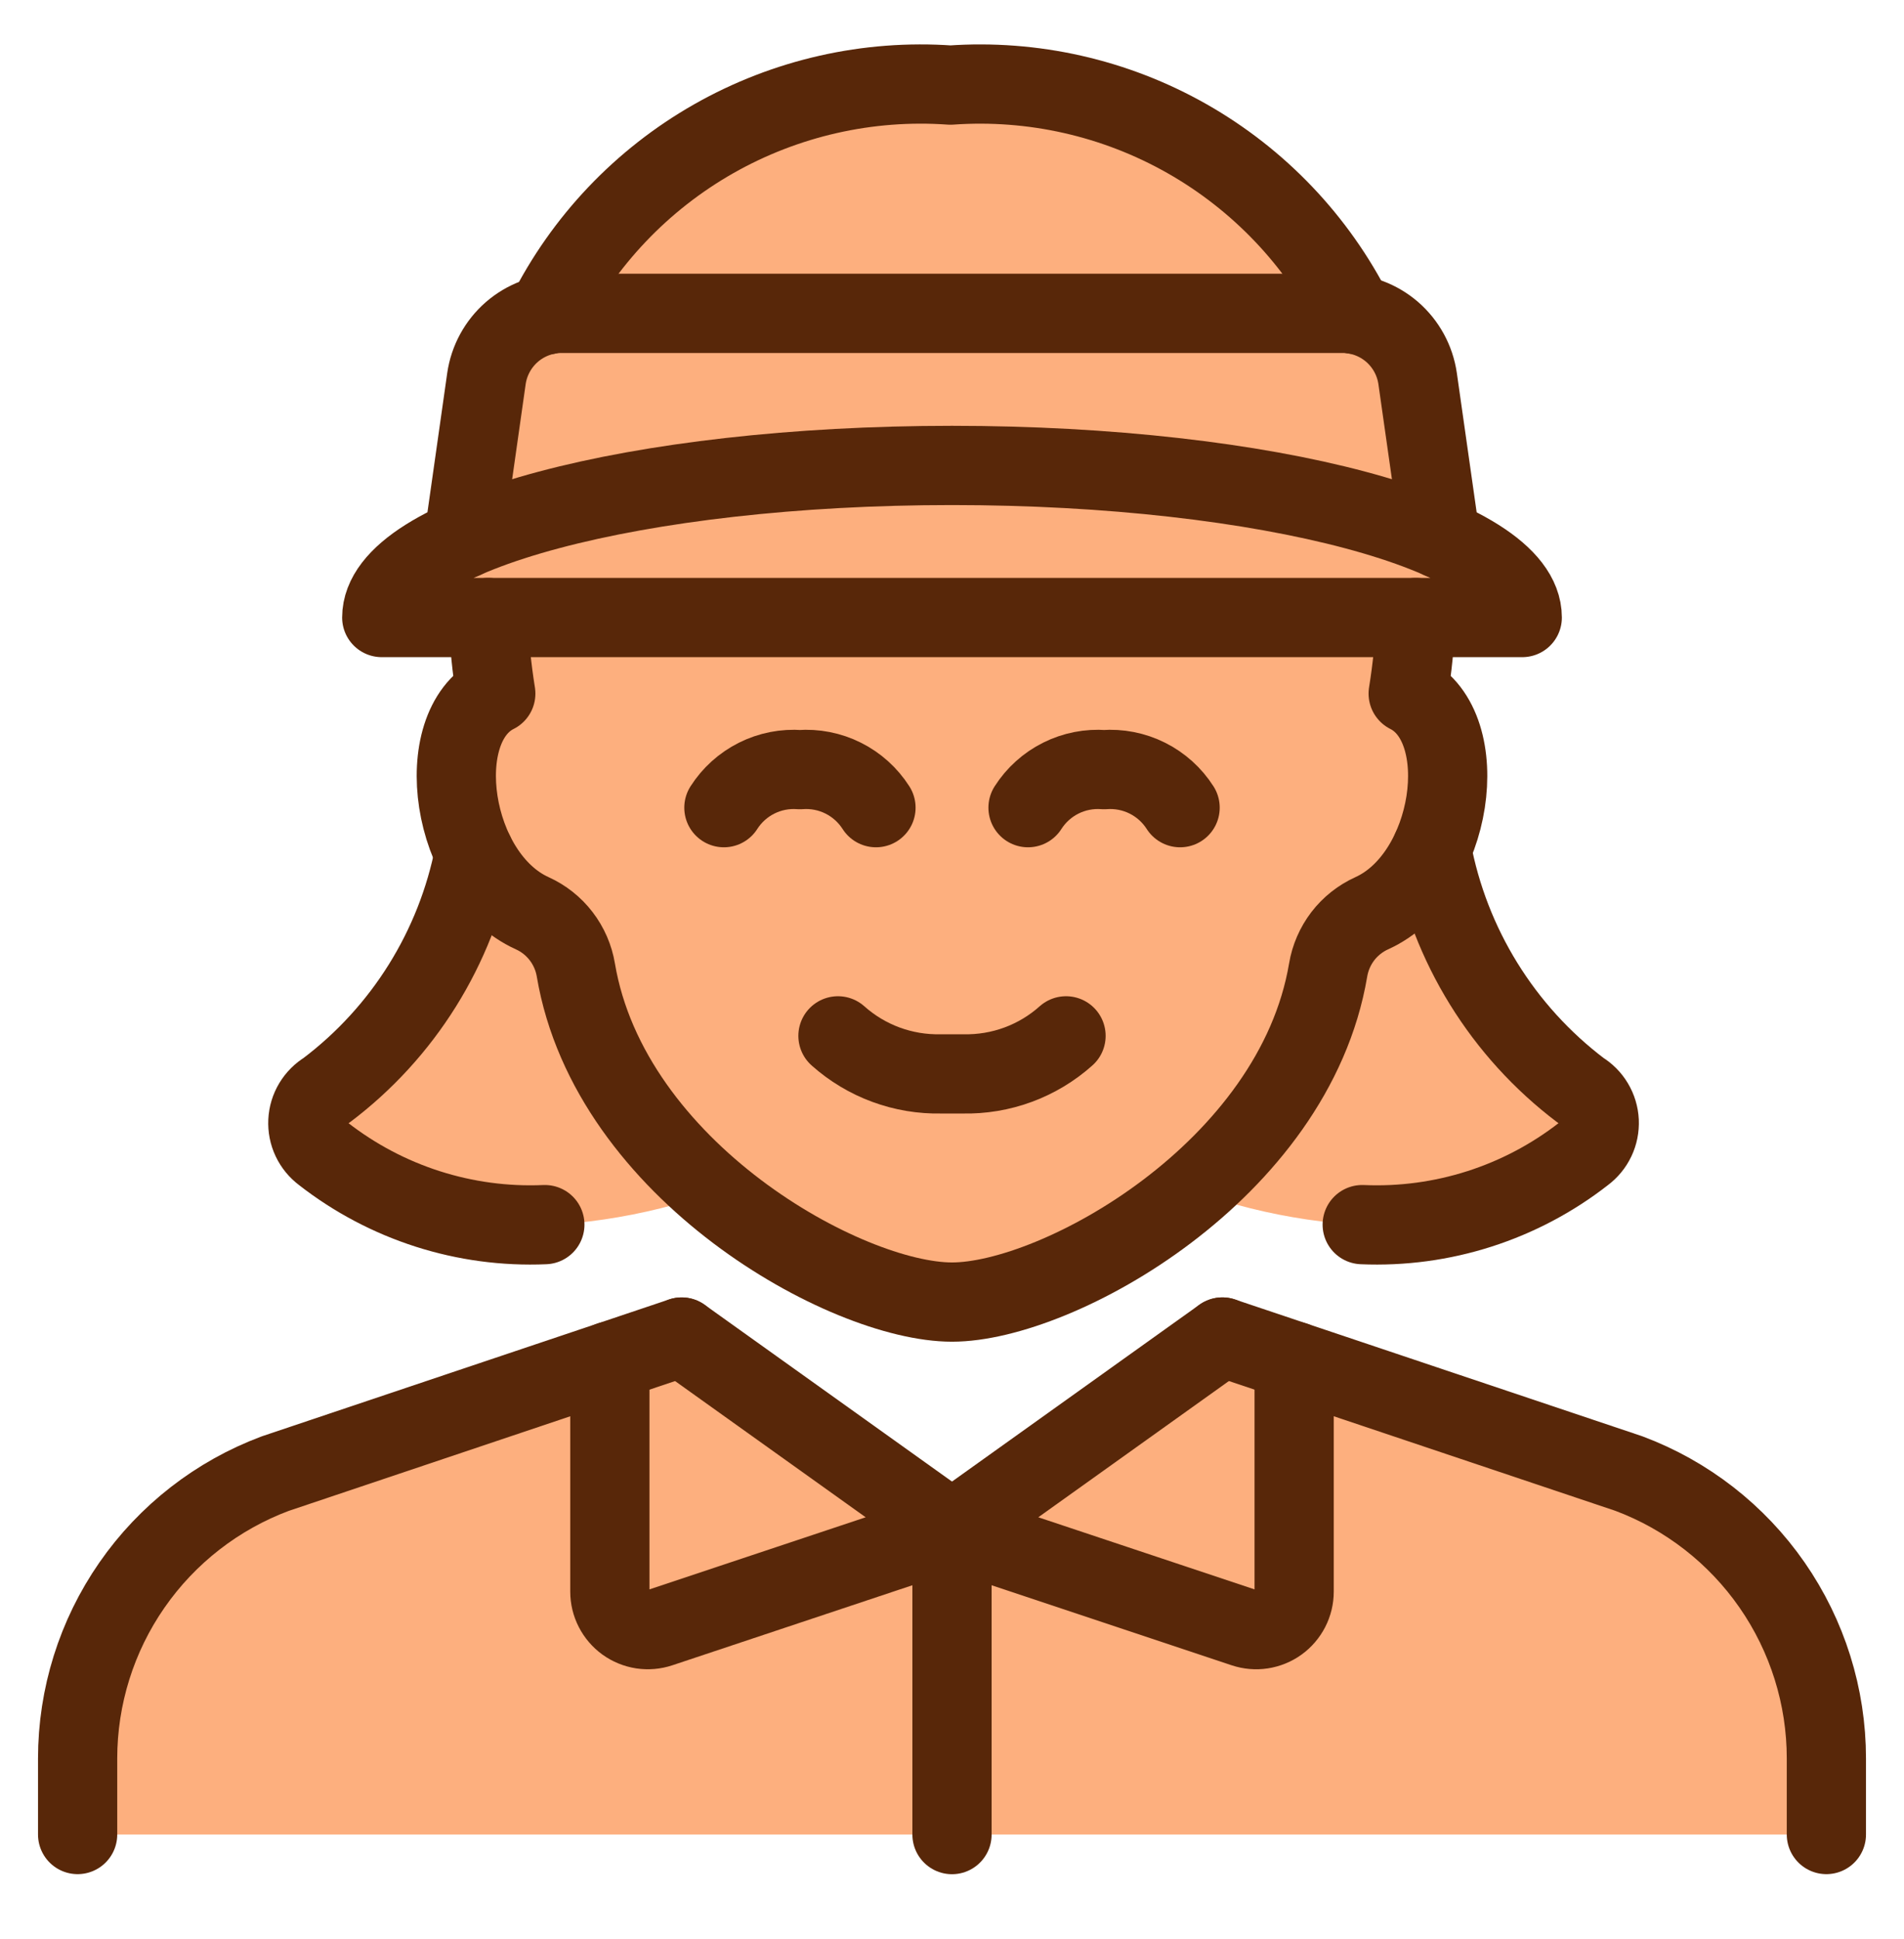 <svg fill="none" viewBox="0 0 56 57" height="57" width="56" xmlns="http://www.w3.org/2000/svg">
<path fill="#fdaf7e" d="M47.947 43.314C49.656 43.952 51.128 45.097 52.168 46.596C53.207 48.095 53.763 49.876 53.762 51.7V53.936H2.328V51.7C2.327 49.876 2.883 48.095 3.922 46.596C4.961 45.097 6.434 43.952 8.142 43.314L17.982 40.026V46.793C17.981 46.971 18.023 47.145 18.104 47.303C18.185 47.461 18.302 47.597 18.445 47.701C18.589 47.805 18.755 47.873 18.931 47.9C19.106 47.927 19.285 47.911 19.453 47.855L28.045 44.991L36.636 47.855C36.805 47.911 36.984 47.927 37.159 47.9C37.334 47.873 37.501 47.805 37.644 47.701C37.788 47.597 37.905 47.461 37.986 47.303C38.066 47.145 38.108 46.971 38.108 46.793V40.026L47.947 43.314Z"></path>
<path fill="#fdaf7e" d="M8.142 43.314L17.982 40.026V45.058L8.142 48.345C6.887 48.817 5.753 49.565 4.825 50.532C3.896 51.499 3.196 52.663 2.775 53.936H2.328V51.7C2.327 49.876 2.883 48.095 3.922 46.596C4.961 45.097 6.434 43.952 8.142 43.314Z"></path>
<path fill="#fdaf7e" d="M53.762 51.7V53.936H53.314C52.894 52.663 52.194 51.499 51.265 50.532C50.336 49.565 49.203 48.817 47.947 48.345L38.108 45.058V40.026L47.947 43.314C49.656 43.952 51.128 45.097 52.168 46.596C53.207 48.095 53.763 49.876 53.762 51.7Z"></path>
<path fill="#fdaf7e" d="M14.31 23.746C13.905 27.018 12.238 30.003 9.663 32.063C9.501 32.155 9.364 32.287 9.266 32.446C9.168 32.604 9.111 32.785 9.101 32.971C9.09 33.157 9.127 33.343 9.206 33.512C9.286 33.681 9.407 33.827 9.558 33.937C11.413 35.383 13.722 36.121 16.072 36.019C20.643 35.795 24.945 33.788 28.054 30.428"></path>
<path fill="#fdaf7e" d="M41.894 23.746C42.3 27.021 43.971 30.006 46.55 32.065C46.712 32.157 46.848 32.289 46.946 32.448C47.044 32.606 47.101 32.787 47.112 32.973C47.122 33.16 47.086 33.346 47.006 33.514C46.926 33.683 46.806 33.829 46.655 33.939C44.8 35.385 42.492 36.123 40.143 36.021C35.571 35.797 31.268 33.79 28.159 30.43"></path>
<path fill="#fdaf7e" d="M38.108 40.026V46.793C38.108 46.97 38.066 47.145 37.986 47.303C37.905 47.461 37.788 47.597 37.644 47.701C37.5 47.805 37.334 47.873 37.159 47.9C36.984 47.926 36.804 47.911 36.636 47.855L28.045 44.991L36.006 39.31L38.108 40.026Z"></path>
<path fill="#fdaf7e" d="M28.045 44.991L19.453 47.855C19.285 47.911 19.106 47.926 18.93 47.9C18.755 47.873 18.589 47.805 18.445 47.701C18.302 47.597 18.184 47.461 18.104 47.303C18.023 47.145 17.981 46.97 17.982 46.793V40.026L20.084 39.31L28.045 44.991Z"></path>
<path fill="#fdaf7e" d="M14.359 18.155C14.387 18.905 14.462 19.651 14.583 20.392C12.628 21.369 13.241 25.759 15.654 26.852C15.988 27.003 16.28 27.235 16.504 27.526C16.728 27.817 16.877 28.158 16.937 28.52C17.937 34.433 24.887 38.282 28 38.282C31.113 38.282 38.063 34.433 39.063 28.52C39.123 28.158 39.272 27.817 39.496 27.526C39.72 27.235 40.012 27.003 40.346 26.852C42.759 25.759 43.37 21.369 41.418 20.392C41.536 19.651 41.611 18.904 41.641 18.155"></path>
<path fill="#fdaf7e" d="M39.933 9.24C38.837 7.071 37.125 5.275 35.012 4.076C32.899 2.878 30.479 2.33 28.056 2.502C25.63 2.329 23.206 2.878 21.091 4.081C18.977 5.283 17.265 7.084 16.172 9.258"></path>
<path fill="#fdaf7e" d="M42.41 15.846L41.739 11.13C41.663 10.597 41.397 10.11 40.99 9.757C40.584 9.405 40.064 9.211 39.526 9.211H16.566C16.028 9.211 15.508 9.405 15.101 9.757C14.694 10.11 14.429 10.597 14.352 11.13L13.688 15.846"></path>
<path fill="#fdaf7e" d="M11.273 18.156C11.273 15.685 18.782 13.684 28.045 13.684C37.307 13.684 44.817 15.685 44.817 18.156H11.273Z"></path>
<path stroke-linejoin="round" stroke-linecap="round" stroke-width="2.33" stroke="#582709" d="M24.646 30.455C25.48 31.199 26.565 31.599 27.683 31.573H28.318C29.435 31.599 30.521 31.2 31.354 30.455"></path>
<path stroke-linejoin="round" stroke-linecap="round" stroke-width="2.33" stroke="#582709" d="M25.764 23.746C25.527 23.375 25.194 23.075 24.8 22.878C24.407 22.681 23.967 22.595 23.527 22.628C23.088 22.595 22.648 22.681 22.255 22.878C21.861 23.075 21.528 23.375 21.291 23.746"></path>
<path stroke-linejoin="round" stroke-linecap="round" stroke-width="2.33" stroke="#582709" d="M34.709 23.746C34.472 23.375 34.139 23.075 33.745 22.878C33.352 22.681 32.911 22.595 32.472 22.628C32.033 22.595 31.593 22.681 31.2 22.878C30.806 23.075 30.473 23.375 30.236 23.746"></path>
<path stroke-linejoin="round" stroke-linecap="round" stroke-width="2.33" stroke="#582709" d="M53.717 53.936V51.699C53.717 49.877 53.159 48.098 52.12 46.601C51.081 45.104 49.61 43.96 47.903 43.322L35.952 39.31"></path>
<path stroke-linejoin="round" stroke-linecap="round" stroke-width="2.33" stroke="#582709" d="M20.048 39.31L8.097 43.325C6.391 43.962 4.919 45.106 3.88 46.603C2.841 48.099 2.284 49.877 2.283 51.699V53.936"></path>
<path stroke-linejoin="round" stroke-linecap="round" stroke-width="2.33" stroke="#582709" d="M17.937 40.019V46.795C17.937 46.972 17.979 47.147 18.06 47.304C18.141 47.462 18.258 47.598 18.401 47.702C18.545 47.805 18.711 47.873 18.886 47.9C19.061 47.926 19.24 47.911 19.408 47.855L28 44.991L20.048 39.31"></path>
<path stroke-linejoin="round" stroke-linecap="round" stroke-width="2.33" stroke="#582709" d="M38.063 40.02V46.796C38.063 46.973 38.021 47.147 37.94 47.305C37.859 47.462 37.742 47.599 37.599 47.702C37.455 47.806 37.289 47.873 37.114 47.9C36.939 47.927 36.76 47.911 36.592 47.855L28 44.991L35.952 39.309"></path>
<path stroke-linejoin="round" stroke-linecap="round" stroke-width="2.33" stroke="#582709" d="M28 53.938V44.993"></path>
<path stroke-linejoin="round" stroke-linecap="round" stroke-width="2.33" stroke="#582709" d="M14.359 18.155C14.388 18.904 14.463 19.651 14.582 20.392C12.63 21.366 13.241 25.759 15.654 26.85C15.988 27.001 16.281 27.233 16.504 27.524C16.728 27.816 16.877 28.158 16.937 28.52C17.937 34.433 24.889 38.282 28 38.282C31.111 38.282 38.063 34.431 39.063 28.52C39.123 28.158 39.272 27.816 39.495 27.524C39.719 27.233 40.012 27.001 40.346 26.85C42.759 25.759 43.37 21.369 41.417 20.392C41.537 19.651 41.612 18.904 41.641 18.155"></path>
<path stroke-linejoin="round" stroke-linecap="round" stroke-width="2.33" stroke="#582709" d="M39.83 9.24C38.735 7.071 37.023 5.275 34.911 4.076C32.798 2.877 30.378 2.33 27.955 2.502C25.528 2.329 23.105 2.879 20.989 4.081C18.874 5.284 17.162 7.086 16.07 9.26"></path>
<path stroke-linejoin="round" stroke-linecap="round" stroke-width="2.33" stroke="#582709" d="M42.366 15.848L41.695 11.132C41.618 10.599 41.352 10.112 40.946 9.759C40.539 9.407 40.019 9.213 39.481 9.213H16.521C15.983 9.213 15.463 9.407 15.056 9.759C14.65 10.112 14.384 10.599 14.307 11.132L13.637 15.848"></path>
<path stroke-linejoin="round" stroke-linecap="round" stroke-width="2.33" stroke="#582709" d="M11.228 18.156C11.228 15.685 18.738 13.684 28 13.684C37.263 13.684 44.772 15.685 44.772 18.156H11.228Z"></path>
<path stroke-linejoin="round" stroke-linecap="round" stroke-width="2.33" stroke="#582709" d="M13.952 25.088C13.412 27.87 11.861 30.354 9.598 32.06C9.44 32.155 9.308 32.287 9.213 32.445C9.118 32.603 9.064 32.781 9.055 32.965C9.046 33.149 9.082 33.332 9.161 33.499C9.24 33.665 9.358 33.809 9.506 33.919C11.362 35.367 13.673 36.107 16.025 36.005"></path>
<path stroke-linejoin="round" stroke-linecap="round" stroke-width="2.33" stroke="#582709" d="M42.106 24.965C42.634 27.794 44.199 30.324 46.494 32.06C46.652 32.155 46.784 32.287 46.878 32.445C46.973 32.603 47.027 32.782 47.036 32.966C47.044 33.15 47.008 33.333 46.929 33.499C46.85 33.665 46.731 33.809 46.583 33.919C44.728 35.367 42.416 36.107 40.065 36.005"></path>
</svg>